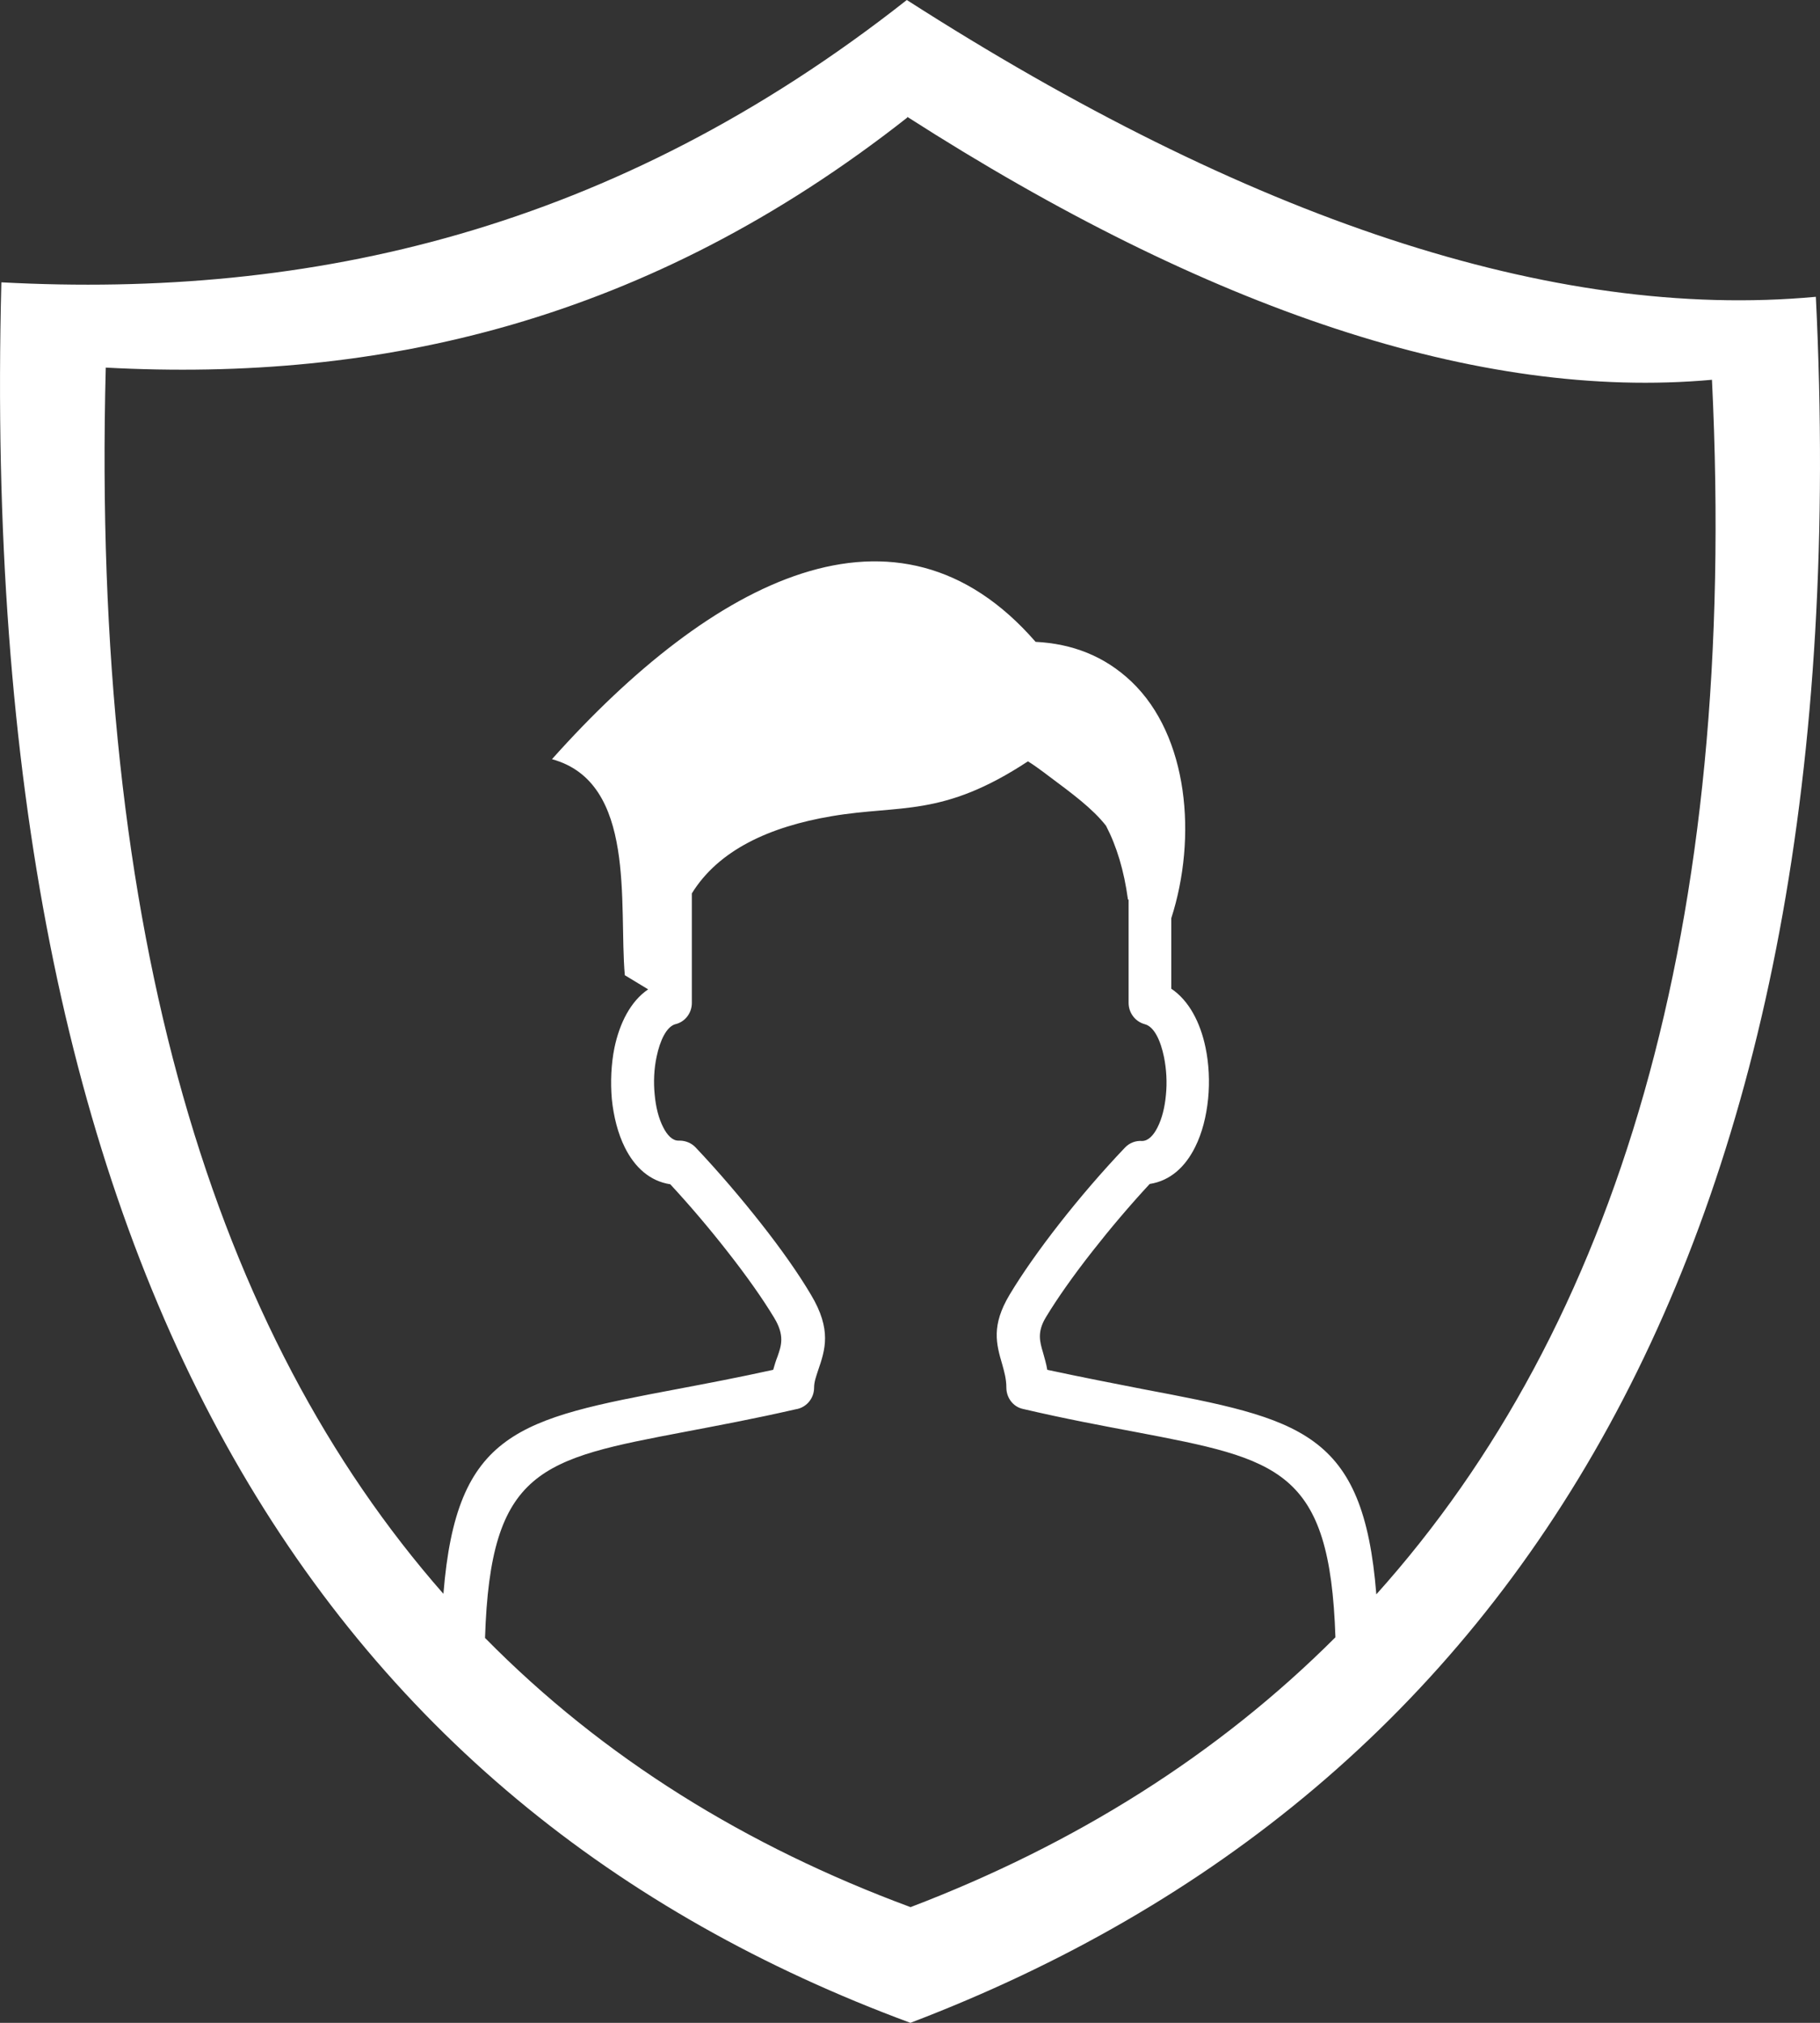 <svg width="36" height="40" viewBox="0 0 36 40" fill="none" xmlns="http://www.w3.org/2000/svg">
<rect x="0" y="0" width="36" height="40" fill="#333333" stroke="none"/>
<path fill-rule="evenodd" clip-rule="evenodd" d="M17.937 0C24.655 4.307 30.706 6.351 35.918 5.869C36.833 24.502 30.044 35.417 18.008 40C6.389 35.706 -0.484 25.264 0.027 5.583C6.138 5.908 12.134 4.57 17.937 0ZM10.923 15.007C14.09 11.465 17.744 9.541 20.484 12.692C21.203 12.728 21.845 12.969 22.382 13.48C23.509 14.554 23.682 16.562 23.168 18.158V19.551C23.518 19.785 23.743 20.218 23.846 20.716C23.913 21.035 23.93 21.39 23.897 21.725C23.862 22.074 23.779 22.406 23.64 22.682C23.445 23.076 23.146 23.35 22.741 23.412C22.346 23.838 21.958 24.297 21.614 24.736C21.235 25.218 20.911 25.677 20.686 26.051C20.512 26.341 20.567 26.53 20.631 26.745C20.66 26.852 20.696 26.966 20.715 27.087C21.409 27.236 22.035 27.357 22.597 27.467C25.728 28.06 26.968 28.297 27.224 31.527C31.971 26.24 34.392 18.356 33.863 7.51C29.257 7.926 23.894 6.123 17.947 2.311V2.324C12.808 6.367 7.503 7.559 2.092 7.269C1.799 18.522 4.24 26.357 8.771 31.517C9.028 28.297 10.265 28.06 13.399 27.467C13.964 27.36 14.6 27.24 15.294 27.087C15.32 26.992 15.348 26.904 15.381 26.82C15.454 26.611 15.525 26.406 15.313 26.058C15.088 25.684 14.764 25.225 14.385 24.743C14.041 24.303 13.653 23.844 13.258 23.418C12.853 23.356 12.555 23.083 12.359 22.689C12.224 22.419 12.137 22.08 12.102 21.732C12.073 21.396 12.089 21.042 12.153 20.723C12.256 20.228 12.477 19.795 12.821 19.564L12.359 19.284C12.237 17.891 12.596 15.472 10.92 15.013L10.923 15.007ZM26.415 32.376C26.306 29.049 25.301 28.857 22.449 28.314C21.807 28.193 21.075 28.057 20.236 27.861C20.037 27.819 19.906 27.637 19.906 27.438C19.906 27.269 19.864 27.122 19.825 26.982C19.706 26.576 19.604 26.214 19.97 25.602C20.217 25.189 20.564 24.697 20.956 24.196C21.348 23.695 21.794 23.174 22.25 22.695C22.34 22.598 22.468 22.552 22.59 22.562H22.594C22.712 22.559 22.815 22.454 22.895 22.295C22.985 22.119 23.04 21.895 23.062 21.654C23.088 21.403 23.072 21.139 23.024 20.902C22.956 20.57 22.828 20.303 22.648 20.254C22.452 20.202 22.324 20.026 22.324 19.831V17.79L22.311 17.787C22.234 17.213 22.086 16.729 21.877 16.328C21.608 15.986 21.219 15.7 20.712 15.322L20.657 15.28C20.551 15.202 20.445 15.124 20.333 15.055C18.64 16.169 17.818 15.908 16.453 16.139C15.214 16.348 14.212 16.813 13.685 17.666V19.831C13.685 20.039 13.544 20.212 13.354 20.254C13.184 20.306 13.056 20.57 12.988 20.895C12.937 21.133 12.924 21.396 12.95 21.647C12.972 21.888 13.027 22.113 13.117 22.288C13.197 22.448 13.3 22.555 13.418 22.555H13.444C13.566 22.555 13.682 22.607 13.759 22.689C14.215 23.171 14.661 23.695 15.053 24.193C15.448 24.694 15.795 25.186 16.039 25.599C16.46 26.299 16.318 26.699 16.183 27.096C16.145 27.213 16.103 27.324 16.103 27.438C16.103 27.66 15.943 27.838 15.737 27.868C14.912 28.057 14.192 28.19 13.56 28.311C10.701 28.854 9.7 29.043 9.594 32.389C11.931 34.762 14.761 36.51 18.011 37.712C21.264 36.471 24.09 34.7 26.415 32.376Z" fill="white"/>
</svg>
